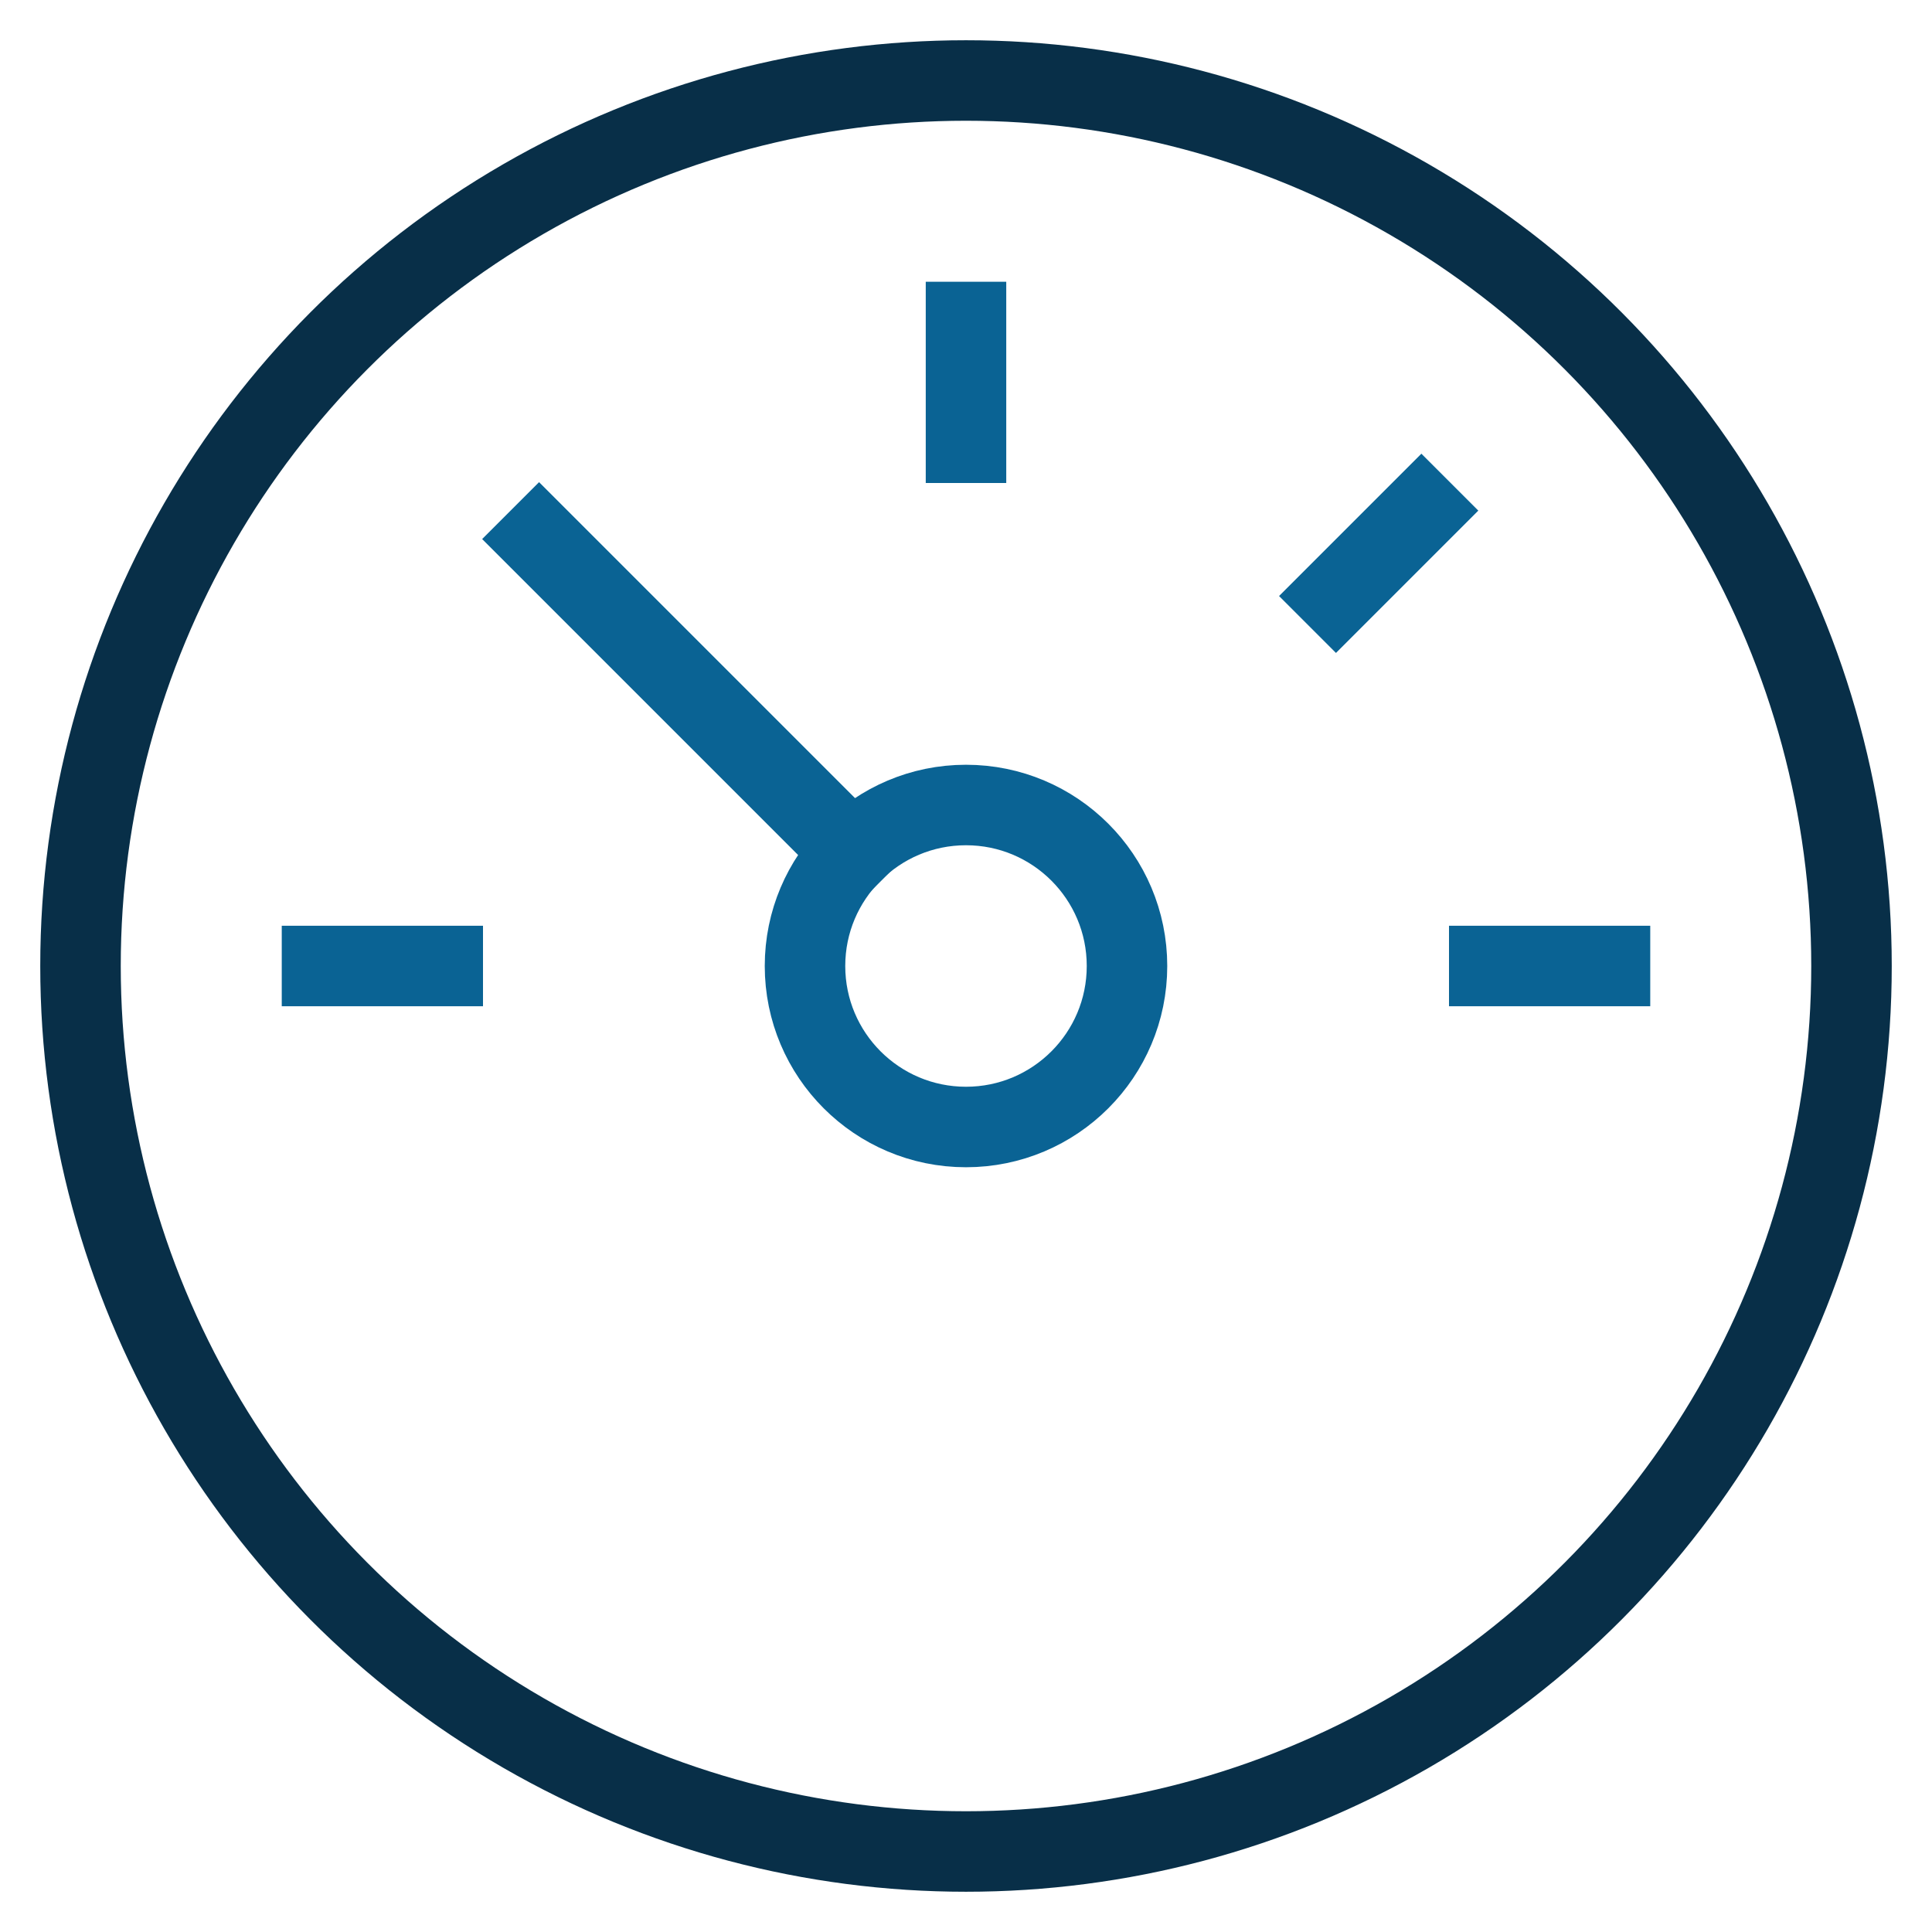 <?xml version="1.0" encoding="UTF-8"?>
<svg xmlns="http://www.w3.org/2000/svg" width="48" height="48" viewBox="0 0 48 48">
  <g class="nc-icon-wrapper" stroke-linecap="square" stroke-linejoin="miter" stroke-width="2" fill="none" stroke="#082f48" stroke-miterlimit="10">
    <circle cx="24" cy="24" r="22"></circle>
    <line x1="21.181" y1="21.181" x2="13.393" y2="13.393" stroke="#0a6394"></line>
    <circle cx="24" cy="24" r="4" stroke="#0a6394"></circle>
    <line x1="24" y1="8" x2="24" y2="11" stroke="#0a6394"></line>
    <line x1="35.314" y1="12.686" x2="33.192" y2="14.808" stroke="#0a6394"></line>
    <line x1="40" y1="24" x2="37" y2="24" stroke="#0a6394"></line>
    <line x1="11" y1="24" x2="8" y2="24" stroke="#0a6394"></line>
  </g>
</svg>
